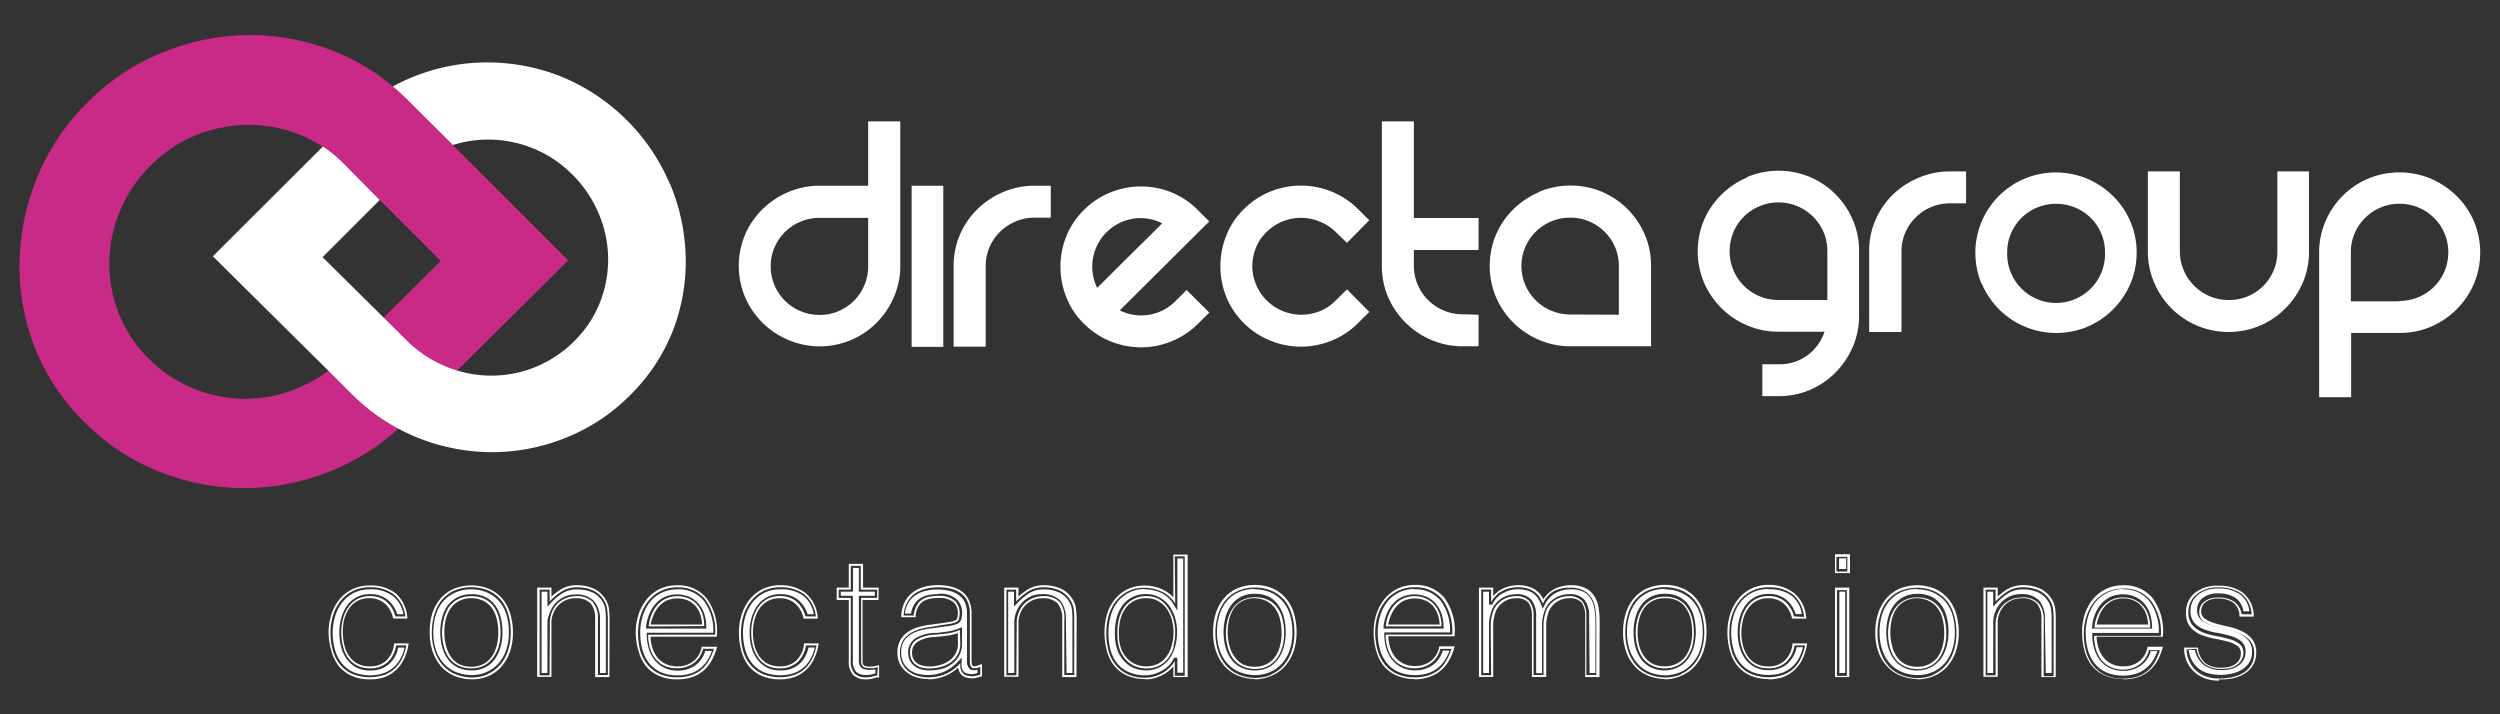 <svg xmlns="http://www.w3.org/2000/svg" id="Layer_1" data-name="Layer 1" viewBox="0 0 350 100"><rect x="0" y="0" width="350" height="100" fill="#333333" stroke="none"/><title>LOGO WEB DG NEW</title><path d="M61.71,36.53,48.19,23a18.35,18.35,0,0,0-6.28-4.16,19.21,19.21,0,0,0-7.2-1.36,19.5,19.5,0,0,0-7.23,1.43,19,19,0,0,0-6.35,4.23,19.44,19.44,0,0,0-4.31,6.36,18.94,18.94,0,0,0-.17,14.43,18.3,18.3,0,0,0,4.16,6.27,19.1,19.1,0,0,0,13.58,5.63,19.21,19.21,0,0,0,7.28-1.48,19.58,19.58,0,0,0,6.4-4.27ZM12.29,14.3a31.51,31.51,0,0,1,10.58-7A32.47,32.47,0,0,1,34.81,4.91,32,32,0,0,1,46.72,7.15a30.42,30.42,0,0,1,10.46,6.94L79.55,36.45,56.91,58.92a31.6,31.6,0,0,1-10.53,7,32.36,32.36,0,0,1-12.1,2.41A31.9,31.9,0,0,1,22.24,66a30.52,30.52,0,0,1-10.42-6.89A30.24,30.24,0,0,1,4.89,48.69,31,31,0,0,1,2.74,36.77a32.69,32.69,0,0,1,2.5-12A31.52,31.52,0,0,1,12.29,14.3" fill="#ca2a87"></path><path d="M93.81,25.82A28.09,28.09,0,0,0,78.62,10.74a28,28,0,0,0-10.29-2,27.5,27.5,0,0,0-10.26,1.93A24.88,24.88,0,0,0,55,12.1c.75.63,1.47,1.29,2.18,2L63.4,20.3a16.51,16.51,0,0,1,5-.76,16.81,16.81,0,0,1,6.23,1.23,16.41,16.41,0,0,1,5.47,3.64,16.76,16.76,0,0,1,3.71,5.48A16.31,16.31,0,0,1,84,42.33a15.72,15.72,0,0,1-3.58,5.4A16.34,16.34,0,0,1,64,51.87c-.53-.16-1.07-.35-1.6-.57a16.86,16.86,0,0,1-5.51-3.68l-3.18-3.16L45.16,36l8-8-4.95-5a19.11,19.11,0,0,0-3-2.49L29.8,35.88l16.15,16,3.34,3.32A27.61,27.61,0,0,0,55.74,60a26.91,26.91,0,0,0,2.62,1.23,27.88,27.88,0,0,0,10.42,2.07,27.46,27.46,0,0,0,10.39-2,26.3,26.3,0,0,0,9-5.93,26,26,0,0,0,6-9A26.67,26.67,0,0,0,96,36.15a28.21,28.21,0,0,0-2.16-10.33" fill="#fff"></path><path d="M121.54,17v9h-6.79a11.1,11.1,0,0,0-4.38.88,11.63,11.63,0,0,0-3.62,2.41,11.16,11.16,0,0,0-2.44,3.56,11.31,11.31,0,0,0,0,8.75,11.39,11.39,0,0,0,6.07,6,11.24,11.24,0,0,0,12.36-2.43,11.56,11.56,0,0,0,2.42-3.61,11,11,0,0,0,.88-4.36V17Zm-9.46,26.56a6.78,6.78,0,0,1-4.18-6.29,6.59,6.59,0,0,1,.53-2.63,6.83,6.83,0,0,1,6.32-4.14h6.79v6.77a6.78,6.78,0,0,1-4.15,6.29,6.66,6.66,0,0,1-2.64.53,6.84,6.84,0,0,1-2.67-.53m15.55,5h4.43V26h-4.43ZM144.84,26a11.09,11.09,0,0,0-4.38.88,11.64,11.64,0,0,0-3.63,2.41,11.14,11.14,0,0,0-2.44,3.56,10.91,10.91,0,0,0-.88,4.39V48.53H138V37.24a6.59,6.59,0,0,1,.53-2.63A6.83,6.83,0,0,1,142.2,31a6.67,6.67,0,0,1,2.64-.53h2.27V26Zm19.73,16.15a6.72,6.72,0,0,1-7.8,1.3L169.3,31l-1.56-1.55A11.06,11.06,0,0,0,164,26.93a11.36,11.36,0,0,0-8.51,0,11,11,0,0,0-3.75,2.48,10.73,10.73,0,0,0-2.47,3.71,11.45,11.45,0,0,0-.81,4.21,11.63,11.63,0,0,0,.81,4.24,10.67,10.67,0,0,0,2.47,3.74,11.31,11.31,0,0,0,16,0l1.56-1.55-3.17-3.16Zm-5.91-11.54a6.78,6.78,0,0,1,4.05.65l-2,2q-1.28,1.25-2.67,2.63l-2.62,2.61L153.6,40.3a6.79,6.79,0,0,1,5.06-9.68m13,2.41a11.56,11.56,0,0,0,0,8.48,10.73,10.73,0,0,0,2.47,3.71,11,11,0,0,0,3.75,2.48,11.33,11.33,0,0,0,8.51,0,11,11,0,0,0,3.75-2.48l1.56-1.55-3.12-3.16L187,42.06a6.21,6.21,0,0,1-2.21,1.5,7,7,0,0,1-2.62.5,6.89,6.89,0,0,1-6.34-4.26,6.75,6.75,0,0,1,0-5.12,6.15,6.15,0,0,1,1.51-2.21A6.7,6.7,0,0,1,179.57,31a6.81,6.81,0,0,1,5.13,0A6.71,6.71,0,0,1,187,32.48L188.58,34l3.12-3.16-1.56-1.55a11.05,11.05,0,0,0-3.75-2.48,11.35,11.35,0,0,0-8.51,0,11,11,0,0,0-3.75,2.48A10.72,10.72,0,0,0,171.67,33m33.12,11a6.84,6.84,0,0,1-2.67-.53,6.78,6.78,0,0,1-4.18-6.29V35H207V30.52h-9.06V17h-4.48V37.24a11,11,0,0,0,.88,4.36,11.39,11.39,0,0,0,6.07,6,11.07,11.07,0,0,0,4.38.88H207V44.06ZM215.5,26.88a11.63,11.63,0,0,0-3.62,2.41,11.14,11.14,0,0,0-2.44,3.56,11.31,11.31,0,0,0,0,8.75,11.39,11.39,0,0,0,6.06,6,11.07,11.07,0,0,0,4.38.88h11.27V37.24a10.92,10.92,0,0,0-.88-4.39,11.34,11.34,0,0,0-6-6,11.43,11.43,0,0,0-8.78,0m4.38,17.18a6.83,6.83,0,0,1-2.67-.53A6.78,6.78,0,0,1,213,37.24a6.6,6.6,0,0,1,.53-2.63,6.84,6.84,0,0,1,6.32-4.14,6.67,6.67,0,0,1,2.64.53,6.83,6.83,0,0,1,3.62,3.61,6.59,6.59,0,0,1,.53,2.63v6.82Z" fill="#fff"></path><path d="M244.59,24.84A11.6,11.6,0,0,0,241,27.25a11.13,11.13,0,0,0-2.44,3.56,11.31,11.31,0,0,0,0,8.75,11.39,11.39,0,0,0,6.06,6,11.05,11.05,0,0,0,4.38.88h6.44A6.8,6.8,0,0,1,253,49.77,6.57,6.57,0,0,1,249,51h-2.27v4.46H249a11,11,0,0,0,4.4-.88,11.2,11.2,0,0,0,3.57-2.43,11.66,11.66,0,0,0,2.42-3.59,10.91,10.91,0,0,0,.88-4.39v-9a10.92,10.92,0,0,0-.88-4.39,11.35,11.35,0,0,0-6-6,11.42,11.42,0,0,0-8.78,0m-1.94,7.72a6.87,6.87,0,0,1,12.63,0,6.62,6.62,0,0,1,.53,2.63V42H249a6.85,6.85,0,0,1-2.67-.53,6.78,6.78,0,0,1-4.18-6.3,6.61,6.61,0,0,1,.53-2.63M273,24a11.08,11.08,0,0,0-4.38.88A11.6,11.6,0,0,0,265,27.25a11.13,11.13,0,0,0-2.44,3.56,10.92,10.92,0,0,0-.88,4.39V46.48h4.53V35.2a6.61,6.61,0,0,1,.53-2.63A6.83,6.83,0,0,1,270.34,29a6.67,6.67,0,0,1,2.64-.53h2.27V24Zm4.45,15.7a11.55,11.55,0,0,0,2.42,3.61,11.34,11.34,0,0,0,12.38,2.43,11.45,11.45,0,0,0,6-6,11.3,11.3,0,0,0,0-8.75,11.17,11.17,0,0,0-2.44-3.56,11.74,11.74,0,0,0-3.6-2.41,11.43,11.43,0,0,0-8.78,0,11.28,11.28,0,0,0-6,6,11.31,11.31,0,0,0,0,8.75m4.08-7A6.84,6.84,0,0,1,283,30.51a6.76,6.76,0,0,1,2.19-1.45,7,7,0,0,1,5.33,0,6.76,6.76,0,0,1,3.65,3.61,6.6,6.6,0,0,1,.53,2.63,6.85,6.85,0,1,1-13.69,0,6.6,6.6,0,0,1,.53-2.63M318.83,24V35.2a6.74,6.74,0,0,1-4.18,6.3A6.85,6.85,0,0,1,312,42a6.67,6.67,0,0,1-2.64-.53A6.83,6.83,0,0,1,307.18,40a6.83,6.83,0,0,1-2-4.84V24h-4.48V35.2a11,11,0,0,0,.88,4.36A11.55,11.55,0,0,0,304,43.17a11.34,11.34,0,0,0,12.38,2.43,11.46,11.46,0,0,0,6-6,11,11,0,0,0,.88-4.36V24Zm12.73,1a11.28,11.28,0,0,0-6,6,10.92,10.92,0,0,0-.88,4.39V55.61h4.48v-9h6.79a11,11,0,0,0,4.4-.88,11.46,11.46,0,0,0,6-6,11.31,11.31,0,0,0,0-8.75,11.17,11.17,0,0,0-2.44-3.56,11.72,11.72,0,0,0-3.6-2.41,11.43,11.43,0,0,0-8.78,0m4.38,17.18h-6.79V35.3a6.59,6.59,0,0,1,.53-2.63,6.83,6.83,0,0,1,3.62-3.61,6.66,6.66,0,0,1,2.64-.53,6.8,6.8,0,0,1,6.32,4.14,6.59,6.59,0,0,1,.53,2.63,6.75,6.75,0,0,1-4.18,6.3,6.83,6.83,0,0,1-2.67.53" fill="#fff"></path><path d="M56.75,86.31a4.61,4.61,0,0,0-1.61-3.09,5.36,5.36,0,0,0-3.37-1,5.19,5.19,0,0,0-2.37.52,5.09,5.09,0,0,0-1.72,1.4,6.18,6.18,0,0,0-1.05,2,7.87,7.87,0,0,0-.36,2.39A9.14,9.14,0,0,0,46.58,91a5.62,5.62,0,0,0,1,2,4.67,4.67,0,0,0,1.71,1.33,6.51,6.51,0,0,0,4.49.16,4.47,4.47,0,0,0,1.52-.91,4.78,4.78,0,0,0,1-1.41,6.92,6.92,0,0,0,.59-1.81H55.45a4,4,0,0,1-1.19,2.35,3.55,3.55,0,0,1-2.49.85,3.74,3.74,0,0,1-1.85-.43A3.63,3.63,0,0,1,48.66,92,4.94,4.94,0,0,1,48,90.39a7.79,7.79,0,0,1-.22-1.85A7.36,7.36,0,0,1,48,86.71a5.23,5.23,0,0,1,.72-1.64,3.72,3.72,0,0,1,1.25-1.17,3.63,3.63,0,0,1,1.83-.44,3.46,3.46,0,0,1,2.29.75,4,4,0,0,1,1.27,2.09Zm11.5,8.07A5,5,0,0,0,70,93.09a5.83,5.83,0,0,0,1.12-2,8,8,0,0,0,.39-2.58,8.86,8.86,0,0,0-.34-2.47,5.58,5.58,0,0,0-1-2,5,5,0,0,0-1.74-1.34,6.27,6.27,0,0,0-4.88,0,5,5,0,0,0-1.74,1.35,5.81,5.81,0,0,0-1,2,8.49,8.49,0,0,0-.35,2.46,7.8,7.8,0,0,0,.44,2.74,5.61,5.61,0,0,0,1.19,2,4.84,4.84,0,0,0,1.76,1.18,6.28,6.28,0,0,0,2.16.42,5.63,5.63,0,0,0,2.28-.45m1.56-4A5.15,5.15,0,0,1,69.09,92a3.58,3.58,0,0,1-1.26,1.14,3.82,3.82,0,0,1-1.86.43,4,4,0,0,1-1.76-.37,3.46,3.46,0,0,1-1.27-1,4.74,4.74,0,0,1-.78-1.6,7.41,7.41,0,0,1-.27-2,7.62,7.62,0,0,1,.23-1.88A5,5,0,0,1,62.84,85,3.64,3.64,0,0,1,64.1,83.9,3.82,3.82,0,0,1,66,83.47a4.07,4.07,0,0,1,1.88.39,3.44,3.44,0,0,1,1.25,1.07,4.75,4.75,0,0,1,.72,1.6,8.24,8.24,0,0,1,.23,2,7.54,7.54,0,0,1-.23,1.87m7.13-2.33c0-.42,0-.8,0-1.15a4.34,4.34,0,0,1,.25-1.11,3.39,3.39,0,0,1,.46-.88,3.46,3.46,0,0,1,.73-.74,3.81,3.81,0,0,1,1-.52,3.38,3.38,0,0,1,1.18-.2,3.06,3.06,0,0,1,2.39.81,3.55,3.55,0,0,1,.72,2.42v7.8h1.39V86.68A11.73,11.73,0,0,0,85,85.26a3,3,0,0,0-.52-1.33,3.5,3.5,0,0,0-1.6-1.33,5.47,5.47,0,0,0-2.06-.38,4,4,0,0,0-2.14.55,8.82,8.82,0,0,0-1.73,1.43V82.55H75.55v12h1.39Zm13.83-.37a6.17,6.17,0,0,1,.39-1.62,4.64,4.64,0,0,1,.8-1.34,3.72,3.72,0,0,1,1.2-.92,3.67,3.67,0,0,1,1.63-.35,3.84,3.84,0,0,1,1.64.34,3.38,3.38,0,0,1,1.19.9A3.79,3.79,0,0,1,98.35,86a5.44,5.44,0,0,1,.24,1.65Zm9.31,1.15a7.44,7.44,0,0,0-1.39-4.93,4.79,4.79,0,0,0-3.89-1.69,5.22,5.22,0,0,0-2.32.5,5.06,5.06,0,0,0-1.72,1.36,6.28,6.28,0,0,0-1.09,2,7.8,7.8,0,0,0-.38,2.47A9,9,0,0,0,89.61,91a5.55,5.55,0,0,0,1,2,4.68,4.68,0,0,0,1.71,1.33,5.82,5.82,0,0,0,2.48.49,6,6,0,0,0,2-.3,4.46,4.46,0,0,0,1.48-.84,4.85,4.85,0,0,0,1-1.27,7.4,7.4,0,0,0,.67-1.58H98.43a3.45,3.45,0,0,1-1.3,2,3.84,3.84,0,0,1-2.34.72A3.9,3.9,0,0,1,93,93.2a3.61,3.61,0,0,1-1.26-1,4.4,4.4,0,0,1-.75-1.5,6.48,6.48,0,0,1-.25-1.84Zm14.1-2.54a4.6,4.6,0,0,0-1.61-3.09,5.36,5.36,0,0,0-3.37-1,5.2,5.2,0,0,0-2.37.52,5.1,5.1,0,0,0-1.72,1.4,6.2,6.2,0,0,0-1.05,2,7.91,7.91,0,0,0-.36,2.39A9.14,9.14,0,0,0,104,91a5.58,5.58,0,0,0,1,2,4.66,4.66,0,0,0,1.71,1.33,6.5,6.5,0,0,0,4.49.16,4.5,4.5,0,0,0,1.52-.91,4.86,4.86,0,0,0,1-1.41,7,7,0,0,0,.59-1.81h-1.48a4,4,0,0,1-1.19,2.35,3.56,3.56,0,0,1-2.49.85,3.75,3.75,0,0,1-1.85-.43A3.6,3.6,0,0,1,106.1,92a4.92,4.92,0,0,1-.71-1.62,7.73,7.73,0,0,1-.22-1.85,7.43,7.43,0,0,1,.23-1.83,5.24,5.24,0,0,1,.72-1.64,3.73,3.73,0,0,1,1.25-1.17,3.63,3.63,0,0,1,1.83-.44,3.46,3.46,0,0,1,2.29.75,4,4,0,0,1,1.27,2.09Zm8.66,7.11c-.18,0-.37.08-.57.12a3.54,3.54,0,0,1-.57,0,2,2,0,0,1-.68-.09.65.65,0,0,1-.36-.3,1.26,1.26,0,0,1-.14-.53c0-.22,0-.47,0-.76V83.7h2.24V82.55H120.5V79.22h-1.39v3.32h-1.69V83.7h1.69v8.75a2.53,2.53,0,0,0,.54,1.86,2.21,2.21,0,0,0,1.58.52,3.38,3.38,0,0,0,.93-.12q.42-.11.67-.16Zm11.56-3.32a3.11,3.11,0,0,1-.37,1.56,3.26,3.26,0,0,1-1,1.09,4.39,4.39,0,0,1-1.4.63,6.39,6.39,0,0,1-1.62.21,3.64,3.64,0,0,1-1-.13,2.43,2.43,0,0,1-.83-.39,2,2,0,0,1-.58-.67,2,2,0,0,1-.22-1,2,2,0,0,1,.89-1.82,5.11,5.11,0,0,1,2.49-.72q.9-.07,1.81-.18a6.84,6.84,0,0,0,1.78-.48Zm-4.26-2.31q-4.19.55-4.19,3.6a3.28,3.28,0,0,0,.32,1.51,3.23,3.23,0,0,0,.88,1.07,3.64,3.64,0,0,0,1.28.65,5.5,5.5,0,0,0,1.52.21,6,6,0,0,0,2.46-.51,6.05,6.05,0,0,0,2-1.48,3.8,3.8,0,0,0,0,.61,1.71,1.71,0,0,0,.17.53,1.35,1.35,0,0,0,.34.41,1.07,1.07,0,0,0,.56.22,2.72,2.72,0,0,0,.62.07,2.19,2.19,0,0,0,.62-.09l.48-.14V93.37q-.88.32-1.17.1c-.19-.15-.29-.49-.29-1V85.94a4.1,4.1,0,0,0-.34-1.76,2.88,2.88,0,0,0-.93-1.14,3.91,3.91,0,0,0-1.39-.62,7.13,7.13,0,0,0-1.7-.2,7.52,7.52,0,0,0-1.84.22,4.45,4.45,0,0,0-1.53.69A3.67,3.67,0,0,0,127,84.36a4.25,4.25,0,0,0-.49,1.81h1.41a3.52,3.52,0,0,1,.38-1.31A2.43,2.43,0,0,1,129,84a2.86,2.86,0,0,1,1.05-.44,6.39,6.39,0,0,1,1.32-.13,3.2,3.2,0,0,1,2.3.68,2.35,2.35,0,0,1,.68,1.74,3.41,3.41,0,0,1-.08.71.73.73,0,0,1-.43.54,3.53,3.53,0,0,1-.89.25l-.94.14Zm12.16.28c0-.42,0-.8,0-1.15a4.29,4.29,0,0,1,.26-1.11,3.33,3.33,0,0,1,.46-.88,3.51,3.51,0,0,1,.73-.74,3.76,3.76,0,0,1,1-.52,3.38,3.38,0,0,1,1.18-.2,3.05,3.05,0,0,1,2.39.81A3.54,3.54,0,0,1,149,86.7v7.8h1.39V86.68a12,12,0,0,0-.08-1.42,2.94,2.94,0,0,0-.52-1.33,3.51,3.51,0,0,0-1.6-1.33,5.48,5.48,0,0,0-2.06-.38,4,4,0,0,0-2.14.55,8.84,8.84,0,0,0-1.73,1.43V82.55H140.9v12h1.39Zm22,2.44a5,5,0,0,1-.78,1.61,3.66,3.66,0,0,1-1.28,1.07,3.74,3.74,0,0,1-1.74.39,4.15,4.15,0,0,1-1.62-.31,3.71,3.71,0,0,1-1.3-.91,4.26,4.26,0,0,1-.87-1.47,5.9,5.9,0,0,1-.31-2,7.72,7.72,0,0,1,.18-2.11,5,5,0,0,1,.74-1.72,3.68,3.68,0,0,1,1.3-1.17,3.89,3.89,0,0,1,1.88-.43,3.54,3.54,0,0,1,1.7.4A3.92,3.92,0,0,1,163.45,85a5,5,0,0,1,.8,1.59,6.61,6.61,0,0,1,.28,1.93,7.45,7.45,0,0,1-.27,2m.27-6a4.29,4.29,0,0,0-1.84-1.67,5.56,5.56,0,0,0-2.44-.56,5.1,5.1,0,0,0-2.37.52,4.89,4.89,0,0,0-1.67,1.38,5.91,5.91,0,0,0-1,2,8.75,8.75,0,0,0-.33,2.4,9.81,9.81,0,0,0,.3,2.47,5.38,5.38,0,0,0,1,2,4.61,4.61,0,0,0,1.68,1.33,5.72,5.72,0,0,0,2.48.49,4.6,4.6,0,0,0,1.18-.16,5.65,5.65,0,0,0,1.17-.46,4.72,4.72,0,0,0,1-.75,3.74,3.74,0,0,0,.78-1h0v2.1h1.39V77.89h-1.39Zm13.42,9.91a5,5,0,0,0,1.76-1.28,5.84,5.84,0,0,0,1.12-2,8,8,0,0,0,.39-2.58,8.81,8.81,0,0,0-.34-2.47,5.56,5.56,0,0,0-1-2,5,5,0,0,0-1.74-1.34,5.66,5.66,0,0,0-2.46-.5,5.59,5.59,0,0,0-2.43.5,5,5,0,0,0-1.74,1.35,5.78,5.78,0,0,0-1,2,8.45,8.45,0,0,0-.35,2.46,7.8,7.8,0,0,0,.44,2.74,5.61,5.61,0,0,0,1.19,2,4.85,4.85,0,0,0,1.76,1.18,6.28,6.28,0,0,0,2.16.42,5.64,5.64,0,0,0,2.28-.45m1.56-4a5.12,5.12,0,0,1-.72,1.62,3.58,3.58,0,0,1-1.26,1.14,3.82,3.82,0,0,1-1.86.43,4,4,0,0,1-1.76-.37,3.46,3.46,0,0,1-1.27-1,4.76,4.76,0,0,1-.78-1.6,7.41,7.41,0,0,1-.27-2,7.56,7.56,0,0,1,.23-1.88,5,5,0,0,1,.72-1.62,3.64,3.64,0,0,1,1.26-1.13,3.8,3.8,0,0,1,1.86-.43,4.07,4.07,0,0,1,1.88.39,3.44,3.44,0,0,1,1.25,1.07,4.72,4.72,0,0,1,.72,1.6,8.23,8.23,0,0,1,.23,2,7.54,7.54,0,0,1-.23,1.87M194,87.69a6.11,6.11,0,0,1,.39-1.62,4.67,4.67,0,0,1,.8-1.34,3.73,3.73,0,0,1,1.2-.92,3.68,3.68,0,0,1,1.63-.35,3.84,3.84,0,0,1,1.64.34,3.38,3.38,0,0,1,1.19.9,3.82,3.82,0,0,1,.72,1.34,5.4,5.4,0,0,1,.24,1.65Zm9.31,1.15a7.45,7.45,0,0,0-1.39-4.93,4.79,4.79,0,0,0-3.89-1.69,5.22,5.22,0,0,0-2.32.5A5.07,5.07,0,0,0,194,84.08a6.31,6.31,0,0,0-1.09,2,7.84,7.84,0,0,0-.38,2.47,8.89,8.89,0,0,0,.33,2.46,5.55,5.55,0,0,0,1,2,4.67,4.67,0,0,0,1.71,1.33,5.82,5.82,0,0,0,2.48.49,6,6,0,0,0,2-.3,4.46,4.46,0,0,0,1.48-.84,4.85,4.85,0,0,0,1-1.27,7.47,7.47,0,0,0,.67-1.58h-1.55a3.46,3.46,0,0,1-1.3,2,3.84,3.84,0,0,1-2.34.72,3.9,3.9,0,0,1-1.76-.38,3.6,3.6,0,0,1-1.26-1,4.38,4.38,0,0,1-.75-1.5,6.48,6.48,0,0,1-.25-1.84Zm5.39-.78c0-.24,0-.51,0-.81a6.71,6.71,0,0,1,.13-.88,6,6,0,0,1,.24-.84,2.59,2.59,0,0,1,.38-.7,3.36,3.36,0,0,1,2.71-1.36,2.38,2.38,0,0,1,2,.74,3.36,3.36,0,0,1,.54,2V94.5h1.39V88.06c0-.24,0-.51,0-.81a7.23,7.23,0,0,1,.13-.88,6.15,6.15,0,0,1,.24-.84,2.72,2.72,0,0,1,.38-.7,3.36,3.36,0,0,1,2.71-1.36,2.37,2.37,0,0,1,2,.74,3.36,3.36,0,0,1,.54,2V94.5h1.39V87a12.06,12.06,0,0,0-.13-1.75,4.1,4.1,0,0,0-.52-1.51,2.93,2.93,0,0,0-1.12-1.06,4.06,4.06,0,0,0-2-.4,4.64,4.64,0,0,0-2.31.56A4,4,0,0,0,216,84.53a5,5,0,0,0-.45-.9,2.85,2.85,0,0,0-.67-.73,3.15,3.15,0,0,0-1-.5,4.65,4.65,0,0,0-1.41-.19,4.5,4.5,0,0,0-2.18.54,3.63,3.63,0,0,0-1.53,1.58h0v-1.8h-1.39v12h1.39Zm26.62,6.31a5,5,0,0,0,1.76-1.28,5.89,5.89,0,0,0,1.12-2,8,8,0,0,0,.39-2.58,8.86,8.86,0,0,0-.33-2.47,5.54,5.54,0,0,0-1-2,5,5,0,0,0-1.74-1.34,6.28,6.28,0,0,0-4.89,0,5,5,0,0,0-1.74,1.35,5.78,5.78,0,0,0-1,2,8.4,8.4,0,0,0-.35,2.46,7.8,7.8,0,0,0,.44,2.74,5.67,5.67,0,0,0,1.19,2,4.87,4.87,0,0,0,1.76,1.18,6.31,6.31,0,0,0,2.17.42,5.64,5.64,0,0,0,2.28-.45m1.56-4A5.15,5.15,0,0,1,236.2,92a3.59,3.59,0,0,1-1.26,1.14,3.82,3.82,0,0,1-1.86.43,4,4,0,0,1-1.76-.37,3.46,3.46,0,0,1-1.27-1,4.79,4.79,0,0,1-.78-1.6,7.46,7.46,0,0,1-.27-2,7.56,7.56,0,0,1,.23-1.88,5,5,0,0,1,.72-1.62,3.62,3.62,0,0,1,1.26-1.13,3.81,3.81,0,0,1,1.86-.43,4.07,4.07,0,0,1,1.87.39,3.44,3.44,0,0,1,1.25,1.07,4.75,4.75,0,0,1,.72,1.6,8.17,8.17,0,0,1,.23,2,7.48,7.48,0,0,1-.23,1.87m15.65-4.09A4.6,4.6,0,0,0,251,83.22a5.36,5.36,0,0,0-3.37-1,5.21,5.21,0,0,0-2.38.52,5.1,5.1,0,0,0-1.72,1.4,6.18,6.18,0,0,0-1.06,2,8,8,0,0,0-.36,2.39A9.08,9.08,0,0,0,242.4,91a5.57,5.57,0,0,0,1,2,4.68,4.68,0,0,0,1.71,1.33,6.5,6.5,0,0,0,4.49.16,4.48,4.48,0,0,0,1.52-.91,4.84,4.84,0,0,0,1-1.41,7,7,0,0,0,.59-1.81h-1.48a4,4,0,0,1-1.19,2.35,3.55,3.55,0,0,1-2.49.85,3.76,3.76,0,0,1-1.85-.43A3.63,3.63,0,0,1,244.49,92a4.91,4.91,0,0,1-.71-1.62,7.73,7.73,0,0,1-.22-1.85,7.37,7.37,0,0,1,.23-1.83,5.18,5.18,0,0,1,.72-1.64,3.69,3.69,0,0,1,1.25-1.17,3.62,3.62,0,0,1,1.83-.44,3.46,3.46,0,0,1,2.29.75,4,4,0,0,1,1.27,2.09Zm6-3.76h-1.39v12h1.39Zm.07-4.66h-1.53v2.05h1.53Zm12,16.49a5,5,0,0,0,1.76-1.28,5.88,5.88,0,0,0,1.12-2,8,8,0,0,0,.39-2.58,8.81,8.81,0,0,0-.34-2.47,5.5,5.5,0,0,0-1-2,5,5,0,0,0-1.74-1.34,6.28,6.28,0,0,0-4.89,0,5,5,0,0,0-1.73,1.35,5.81,5.81,0,0,0-1,2,8.45,8.45,0,0,0-.35,2.46,7.8,7.8,0,0,0,.44,2.74,5.66,5.66,0,0,0,1.19,2,4.86,4.86,0,0,0,1.76,1.18,6.3,6.3,0,0,0,2.17.42,5.65,5.65,0,0,0,2.28-.45m1.56-4a5.08,5.08,0,0,1-.72,1.62,3.59,3.59,0,0,1-1.26,1.14,3.82,3.82,0,0,1-1.86.43,4,4,0,0,1-1.76-.37,3.46,3.46,0,0,1-1.27-1,4.81,4.81,0,0,1-.78-1.6,7.46,7.46,0,0,1-.27-2,7.63,7.63,0,0,1,.23-1.88,5,5,0,0,1,.72-1.62,3.63,3.63,0,0,1,1.26-1.13,3.81,3.81,0,0,1,1.86-.43,4.08,4.08,0,0,1,1.88.39,3.43,3.43,0,0,1,1.25,1.07,4.7,4.7,0,0,1,.72,1.6,8.16,8.16,0,0,1,.23,2,7.47,7.47,0,0,1-.23,1.87m7.13-2.33c0-.42,0-.8,0-1.15a4.35,4.35,0,0,1,.26-1.11,3.37,3.37,0,0,1,.46-.88,3.58,3.58,0,0,1,.73-.74,3.79,3.79,0,0,1,1-.52,3.38,3.38,0,0,1,1.18-.2,3.05,3.05,0,0,1,2.39.81,3.55,3.55,0,0,1,.72,2.42v7.8h1.39V86.68a11.76,11.76,0,0,0-.08-1.42,3,3,0,0,0-.52-1.33,3.5,3.5,0,0,0-1.6-1.33,5.47,5.47,0,0,0-2.06-.38,4,4,0,0,0-2.14.55,8.8,8.8,0,0,0-1.73,1.43V82.55H278v12h1.39Zm13.83-.37a6.17,6.17,0,0,1,.39-1.62,4.64,4.64,0,0,1,.8-1.34,3.75,3.75,0,0,1,1.2-.92,3.68,3.68,0,0,1,1.63-.35,3.84,3.84,0,0,1,1.65.34,3.37,3.37,0,0,1,1.19.9,3.8,3.8,0,0,1,.72,1.34,5.45,5.45,0,0,1,.24,1.65Zm9.31,1.15a7.45,7.45,0,0,0-1.39-4.93,4.79,4.79,0,0,0-3.89-1.69,5.22,5.22,0,0,0-2.31.5,5.08,5.08,0,0,0-1.73,1.36,6.33,6.33,0,0,0-1.09,2,7.84,7.84,0,0,0-.38,2.47,9,9,0,0,0,.32,2.46,5.58,5.58,0,0,0,1,2,4.67,4.67,0,0,0,1.71,1.33,5.81,5.81,0,0,0,2.48.49,6,6,0,0,0,2-.3,4.47,4.47,0,0,0,1.48-.84,4.85,4.85,0,0,0,1-1.27,7.39,7.39,0,0,0,.67-1.58h-1.55a3.45,3.45,0,0,1-1.3,2,3.84,3.84,0,0,1-2.34.72,3.9,3.9,0,0,1-1.76-.38,3.61,3.61,0,0,1-1.26-1,4.4,4.4,0,0,1-.75-1.5,6.43,6.43,0,0,1-.25-1.84Zm3.59,1.92a4.54,4.54,0,0,0,.37,1.59,4,4,0,0,0,.9,1.29,4.11,4.11,0,0,0,1.4.86,5.26,5.26,0,0,0,1.89.31,8.22,8.22,0,0,0,2-.22,4.77,4.77,0,0,0,1.54-.66,3.23,3.23,0,0,0,1-1.1,3,3,0,0,0,.37-1.51,2.64,2.64,0,0,0-.57-1.8,4.09,4.09,0,0,0-1.42-1,9.24,9.24,0,0,0-1.85-.59q-1-.21-1.85-.47a4.66,4.66,0,0,1-1.42-.69,1.46,1.46,0,0,1-.57-1.23,1.83,1.83,0,0,1,.69-1.49,3.13,3.13,0,0,1,2-.57,3.93,3.93,0,0,1,2.19.57A2.59,2.59,0,0,1,313.82,86h1.41a3.94,3.94,0,0,0-1.47-2.9,5.33,5.33,0,0,0-3.16-.86,4.61,4.61,0,0,0-3.12,1,3.11,3.11,0,0,0-1.1,2.46,2.67,2.67,0,0,0,.57,1.82,3.72,3.72,0,0,0,1.43,1,9.12,9.12,0,0,0,1.85.52,18.16,18.16,0,0,1,1.85.42,4.31,4.31,0,0,1,1.42.67,1.53,1.53,0,0,1,.57,1.3,1.9,1.9,0,0,1-.19.83,2.14,2.14,0,0,1-.54.7,2.69,2.69,0,0,1-.91.5,4.2,4.2,0,0,1-1.32.18,4,4,0,0,1-2.42-.64,3.5,3.5,0,0,1-1.17-2.18Zm4.56,4.35a5.55,5.55,0,0,1-2-.33,4.39,4.39,0,0,1-1.5-.92,4.3,4.3,0,0,1-1-1.39,4.83,4.83,0,0,1-.39-1.69l0-.3h1.95l0,.23a3.25,3.25,0,0,0,1.06,2,3.71,3.71,0,0,0,2.25.58,3.94,3.94,0,0,0,1.23-.17,2.43,2.43,0,0,0,.82-.44,1.86,1.86,0,0,0,.47-.61,1.61,1.61,0,0,0,.16-.71,1.25,1.25,0,0,0-.45-1.08,4,4,0,0,0-1.33-.62,18.16,18.16,0,0,0-1.82-.41,9.57,9.57,0,0,1-1.91-.53,4,4,0,0,1-1.53-1.07,3,3,0,0,1-.64-2A3.4,3.4,0,0,1,307.3,83a4.9,4.9,0,0,1,3.3-1,5.62,5.62,0,0,1,3.33.92A4.23,4.23,0,0,1,315.52,86l0,.32h-2l0-.25a2.34,2.34,0,0,0-.93-1.75,3.67,3.67,0,0,0-2-.52,2.87,2.87,0,0,0-1.83.5,1.54,1.54,0,0,0-.59,1.27,1.18,1.18,0,0,0,.46,1,4.4,4.4,0,0,0,1.34.65c.57.17,1.18.33,1.83.47a9.51,9.51,0,0,1,1.91.61,4.41,4.41,0,0,1,1.52,1.1,2.92,2.92,0,0,1,.64,2,3.32,3.32,0,0,1-.41,1.65,3.51,3.51,0,0,1-1.11,1.19,5.09,5.09,0,0,1-1.63.7A8.58,8.58,0,0,1,310.67,95.11ZM306.42,91a4.15,4.15,0,0,0,.32,1.19,3.73,3.73,0,0,0,.84,1.2,3.83,3.83,0,0,0,1.31.8,6.84,6.84,0,0,0,3.68.08,4.57,4.57,0,0,0,1.45-.62,3,3,0,0,0,.93-1,2.71,2.71,0,0,0,.33-1.37,2.38,2.38,0,0,0-.5-1.61,3.83,3.83,0,0,0-1.32-1,9.07,9.07,0,0,0-1.8-.57c-.66-.14-1.3-.3-1.88-.48a5,5,0,0,1-1.51-.74,1.74,1.74,0,0,1-.68-1.46,2.11,2.11,0,0,1,.8-1.71,3.42,3.42,0,0,1,2.2-.63,4.22,4.22,0,0,1,2.35.61,2.75,2.75,0,0,1,1.14,1.9h.84a3.51,3.51,0,0,0-1.31-2.38,5.07,5.07,0,0,0-3-.81,4.35,4.35,0,0,0-2.93.89,2.82,2.82,0,0,0-1,2.24,2.4,2.4,0,0,0,.5,1.63,3.42,3.42,0,0,0,1.32.92,8.85,8.85,0,0,0,1.8.5,19.13,19.13,0,0,1,1.88.42,4.6,4.6,0,0,1,1.52.72,1.8,1.8,0,0,1,.68,1.53,2.19,2.19,0,0,1-.21,1,2.45,2.45,0,0,1-.62.8,3,3,0,0,1-1,.55,4.51,4.51,0,0,1-1.41.2,4.25,4.25,0,0,1-2.59-.69A3.63,3.63,0,0,1,307.29,91Zm-9.18,4.06a6.14,6.14,0,0,1-2.6-.51,5,5,0,0,1-1.82-1.41,5.9,5.9,0,0,1-1-2.09,9.35,9.35,0,0,1-.33-2.53,8.14,8.14,0,0,1,.39-2.56A6.65,6.65,0,0,1,293,83.9a5.42,5.42,0,0,1,1.82-1.44,5.52,5.52,0,0,1,2.44-.52,5.09,5.09,0,0,1,4.11,1.8,7.75,7.75,0,0,1,1.45,5.11v.28h-9.3a6,6,0,0,0,.24,1.47,4.09,4.09,0,0,0,.7,1.4,3.3,3.3,0,0,0,1.16.94,3.64,3.64,0,0,0,1.63.35,3.58,3.58,0,0,0,2.17-.66,3.18,3.18,0,0,0,1.19-1.87l.05-.22h2.16l-.11.37a7.7,7.7,0,0,1-.7,1.64,5.12,5.12,0,0,1-1.1,1.34,4.76,4.76,0,0,1-1.58.9A6.28,6.28,0,0,1,297.24,95.11Zm0-12.6A5,5,0,0,0,295,83a4.85,4.85,0,0,0-1.63,1.29,6.12,6.12,0,0,0-1,1.93,7.6,7.6,0,0,0-.37,2.38,8.78,8.78,0,0,0,.31,2.38,5.35,5.35,0,0,0,.94,1.89,4.4,4.4,0,0,0,1.61,1.25,5.57,5.57,0,0,0,2.36.46,5.71,5.71,0,0,0,1.9-.29,4.18,4.18,0,0,0,1.39-.79,4.56,4.56,0,0,0,1-1.19,6.91,6.91,0,0,0,.53-1.16h-.94a3.67,3.67,0,0,1-1.35,2,4.14,4.14,0,0,1-2.51.77,4.19,4.19,0,0,1-1.89-.41,3.91,3.91,0,0,1-1.36-1.1,4.67,4.67,0,0,1-.8-1.59,6.76,6.76,0,0,1-.27-1.92v-.29h9.31a7,7,0,0,0-1.32-4.46A4.49,4.49,0,0,0,297.24,82.51Zm-28.83,12.6a6.62,6.62,0,0,1-2.27-.44,5.18,5.18,0,0,1-1.86-1.25A6,6,0,0,1,263,91.37a8.13,8.13,0,0,1-.46-2.85,8.79,8.79,0,0,1,.36-2.54,6.11,6.11,0,0,1,1.1-2.09,5.26,5.26,0,0,1,1.83-1.43,6.56,6.56,0,0,1,5.13,0,5.33,5.33,0,0,1,1.83,1.41,5.83,5.83,0,0,1,1.09,2.1,9.21,9.21,0,0,1,.35,2.55,8.24,8.24,0,0,1-.41,2.68,6.17,6.17,0,0,1-1.18,2.08,5.26,5.26,0,0,1-1.86,1.35h0A5.94,5.94,0,0,1,268.41,95.11Zm0-12.6a5.36,5.36,0,0,0-2.31.47,4.71,4.71,0,0,0-1.63,1.27,5.52,5.52,0,0,0-1,1.9,8.22,8.22,0,0,0-.33,2.38,7.59,7.59,0,0,0,.42,2.64A5.42,5.42,0,0,0,264.69,93a4.62,4.62,0,0,0,1.66,1.11,6.07,6.07,0,0,0,2.07.4,5.39,5.39,0,0,0,2.16-.43h0a4.71,4.71,0,0,0,1.66-1.21A5.62,5.62,0,0,0,273.3,91a7.71,7.71,0,0,0,.38-2.49,8.6,8.6,0,0,0-.33-2.39,5.25,5.25,0,0,0-1-1.89A4.76,4.76,0,0,0,270.74,83,5.39,5.39,0,0,0,268.41,82.51Zm-20.82,12.6a6.15,6.15,0,0,1-2.6-.51,5,5,0,0,1-1.82-1.41,5.89,5.89,0,0,1-1-2.1,9.4,9.4,0,0,1-.33-2.55,8.24,8.24,0,0,1,.37-2.47,6.44,6.44,0,0,1,1.1-2.11,5.38,5.38,0,0,1,1.82-1.48,5.53,5.53,0,0,1,2.5-.55A5.67,5.67,0,0,1,251.13,83a4.88,4.88,0,0,1,1.72,3.27l.05.33h-2l-.06-.21a3.75,3.75,0,0,0-1.18-1.94,3.2,3.2,0,0,0-2.11-.69,3.36,3.36,0,0,0-1.69.4,3.41,3.41,0,0,0-1.16,1.08,4.9,4.9,0,0,0-.68,1.55,7.08,7.08,0,0,0-.23,1.76,7.49,7.49,0,0,0,.21,1.78,4.67,4.67,0,0,0,.67,1.52,3.36,3.36,0,0,0,1.15,1.05,3.48,3.48,0,0,0,1.71.39,3.29,3.29,0,0,0,2.3-.78,3.72,3.72,0,0,0,1.1-2.19l0-.24h2.07l-.06.34a7.38,7.38,0,0,1-.61,1.88,5.16,5.16,0,0,1-1.1,1.49,4.83,4.83,0,0,1-1.61,1A6.15,6.15,0,0,1,247.59,95.11Zm0-12.6a5,5,0,0,0-2.25.49,4.82,4.82,0,0,0-1.63,1.32,5.92,5.92,0,0,0-1,1.93,7.7,7.7,0,0,0-.34,2.3,8.91,8.91,0,0,0,.31,2.39,5.35,5.35,0,0,0,.94,1.9,4.42,4.42,0,0,0,1.61,1.25,6.22,6.22,0,0,0,4.27.15,4.24,4.24,0,0,0,1.42-.85,4.61,4.61,0,0,0,1-1.33,6.59,6.59,0,0,0,.49-1.4h-.89a4.19,4.19,0,0,1-1.24,2.28,3.85,3.85,0,0,1-2.68.93,4,4,0,0,1-2-.46,3.92,3.92,0,0,1-1.35-1.23,5.22,5.22,0,0,1-.75-1.71,8,8,0,0,1-.23-1.91,7.67,7.67,0,0,1,.24-1.9,5.48,5.48,0,0,1,.76-1.73,4,4,0,0,1,1.35-1.25,3.93,3.93,0,0,1,2-.48,3.75,3.75,0,0,1,2.47.82,4.23,4.23,0,0,1,1.31,2h.86a4.15,4.15,0,0,0-1.44-2.58A5.11,5.11,0,0,0,247.59,82.51Zm-14.52,12.6a6.64,6.64,0,0,1-2.27-.44,5.2,5.2,0,0,1-1.86-1.25,6,6,0,0,1-1.25-2.06,8.15,8.15,0,0,1-.46-2.85,8.72,8.72,0,0,1,.36-2.54,6,6,0,0,1,1.1-2.09,5.25,5.25,0,0,1,1.83-1.43,6.56,6.56,0,0,1,5.13,0,5.35,5.35,0,0,1,1.83,1.41,5.88,5.88,0,0,1,1.09,2.1,9.21,9.21,0,0,1,.34,2.55,8.28,8.28,0,0,1-.41,2.68,6.16,6.16,0,0,1-1.18,2.08,5.25,5.25,0,0,1-1.86,1.35h0A5.92,5.92,0,0,1,233.07,95.11Zm0-12.6a5.36,5.36,0,0,0-2.31.47,4.69,4.69,0,0,0-1.64,1.27,5.49,5.49,0,0,0-1,1.9,8.17,8.17,0,0,0-.34,2.38,7.58,7.58,0,0,0,.42,2.64A5.44,5.44,0,0,0,229.35,93,4.64,4.64,0,0,0,231,94.14a6.09,6.09,0,0,0,2.07.4,5.35,5.35,0,0,0,2.16-.43h0a4.7,4.7,0,0,0,1.66-1.21A5.65,5.65,0,0,0,238,91a7.75,7.75,0,0,0,.38-2.49,8.65,8.65,0,0,0-.32-2.39,5.29,5.29,0,0,0-1-1.89A4.77,4.77,0,0,0,235.4,83,5.4,5.4,0,0,0,233.07,82.51Zm-35,12.6a6.15,6.15,0,0,1-2.6-.51,5,5,0,0,1-1.82-1.41,5.86,5.86,0,0,1-1-2.09,9.2,9.2,0,0,1-.34-2.53,8.14,8.14,0,0,1,.39-2.56,6.67,6.67,0,0,1,1.14-2.11,5.41,5.41,0,0,1,1.82-1.44,5.54,5.54,0,0,1,2.44-.52,5.08,5.08,0,0,1,4.11,1.8,7.75,7.75,0,0,1,1.45,5.11v.28h-9.3a6.11,6.11,0,0,0,.24,1.47,4.11,4.11,0,0,0,.7,1.4,3.3,3.3,0,0,0,1.16.94,3.65,3.65,0,0,0,1.63.35,3.54,3.54,0,0,0,2.17-.66,3.19,3.19,0,0,0,1.19-1.87l.05-.22h2.16l-.11.37a7.81,7.81,0,0,1-.7,1.64,5.14,5.14,0,0,1-1.1,1.34,4.75,4.75,0,0,1-1.58.9A6.28,6.28,0,0,1,198.06,95.11Zm0-12.6a5,5,0,0,0-2.19.47,4.83,4.83,0,0,0-1.63,1.29,6.09,6.09,0,0,0-1,1.93,7.6,7.6,0,0,0-.37,2.38,8.62,8.62,0,0,0,.31,2.38,5.32,5.32,0,0,0,.94,1.89,4.4,4.4,0,0,0,1.61,1.25,5.58,5.58,0,0,0,2.36.46,5.7,5.7,0,0,0,1.9-.29,4.2,4.2,0,0,0,1.39-.79,4.58,4.58,0,0,0,1-1.19,7.07,7.07,0,0,0,.53-1.16h-.94a3.68,3.68,0,0,1-1.35,2,4.14,4.14,0,0,1-2.51.77,4.2,4.2,0,0,1-1.89-.41,3.91,3.91,0,0,1-1.36-1.1,4.66,4.66,0,0,1-.8-1.59,6.77,6.77,0,0,1-.27-1.92v-.29H203a7,7,0,0,0-1.32-4.46A4.48,4.48,0,0,0,198.06,82.51Zm-22.4,12.6a6.61,6.61,0,0,1-2.27-.44,5.18,5.18,0,0,1-1.86-1.25,5.93,5.93,0,0,1-1.25-2.06,8.1,8.1,0,0,1-.46-2.84,8.77,8.77,0,0,1,.36-2.54,6,6,0,0,1,1.1-2.09,5.27,5.27,0,0,1,1.83-1.43,6.56,6.56,0,0,1,5.13,0,5.36,5.36,0,0,1,1.83,1.41,5.88,5.88,0,0,1,1.09,2.1,9.16,9.16,0,0,1,.35,2.55,8.24,8.24,0,0,1-.41,2.68,6.13,6.13,0,0,1-1.18,2.08,5.25,5.25,0,0,1-1.86,1.35A5.93,5.93,0,0,1,175.66,95.11Zm0-12.6a5.33,5.33,0,0,0-2.31.47,4.62,4.62,0,0,0-1.64,1.27,5.48,5.48,0,0,0-1,1.9,8.18,8.18,0,0,0-.34,2.38,7.53,7.53,0,0,0,.42,2.64A5.36,5.36,0,0,0,171.94,93a4.6,4.6,0,0,0,1.66,1.11,6.06,6.06,0,0,0,2.07.4,5.35,5.35,0,0,0,2.16-.43h0a4.7,4.7,0,0,0,1.66-1.21A5.59,5.59,0,0,0,180.56,91a7.71,7.71,0,0,0,.38-2.49,8.6,8.6,0,0,0-.33-2.39,5.32,5.32,0,0,0-1-1.89A4.77,4.77,0,0,0,178,83,5.41,5.41,0,0,0,175.66,82.51Zm-15.35,12.6a6,6,0,0,1-2.6-.51,4.92,4.92,0,0,1-1.78-1.41,5.69,5.69,0,0,1-1-2.1,10.11,10.11,0,0,1-.31-2.54,9,9,0,0,1,.34-2.48A6.23,6.23,0,0,1,156,84a5.2,5.2,0,0,1,1.77-1.47,5.4,5.4,0,0,1,2.5-.55,5.87,5.87,0,0,1,2.57.59,4.62,4.62,0,0,1,1.43,1.07v-6h2V94.79h-2v-1.5a4,4,0,0,1-.34.37,5,5,0,0,1-1.1.8,5.85,5.85,0,0,1-1.23.49A4.87,4.87,0,0,1,160.31,95.11Zm-.07-12.6A4.84,4.84,0,0,0,158,83a4.62,4.62,0,0,0-1.57,1.31,5.65,5.65,0,0,0-.93,1.92,8.5,8.5,0,0,0-.32,2.32,9.58,9.58,0,0,0,.29,2.4,5.15,5.15,0,0,0,.91,1.89A4.36,4.36,0,0,0,158,94.08a5.48,5.48,0,0,0,2.35.46,4.33,4.33,0,0,0,1.11-.15,5.28,5.28,0,0,0,1.11-.44,4.37,4.37,0,0,0,1-.71,3.42,3.42,0,0,0,.72-1l.08-.16h.46l0,.29v1.81h.82v-16h-.82v7.32l-.53-.88A4,4,0,0,0,162.56,83,5.31,5.31,0,0,0,160.24,82.51Zm-30.29,12.6a5.78,5.78,0,0,1-1.6-.22,3.92,3.92,0,0,1-1.38-.7A3.51,3.51,0,0,1,126,93a3.56,3.56,0,0,1-.36-1.64c0-2.19,1.49-3.49,4.44-3.88l1.92-.26.93-.14a3.3,3.3,0,0,0,.82-.23.44.44,0,0,0,.27-.34,3.16,3.16,0,0,0,.08-.65,2.06,2.06,0,0,0-.6-1.54,3,3,0,0,0-2.1-.6,6.11,6.11,0,0,0-1.26.12,2.62,2.62,0,0,0-.95.39,2.15,2.15,0,0,0-.65.73,3.26,3.26,0,0,0-.35,1.2l0,.25h-2l0-.3a4.55,4.55,0,0,1,.52-1.93,4,4,0,0,1,1.16-1.31,4.77,4.77,0,0,1,1.62-.74,8,8,0,0,1,3.68,0,4.22,4.22,0,0,1,1.49.67,3.18,3.18,0,0,1,1,1.25,4.41,4.41,0,0,1,.36,1.88v6.51c0,.61.14.77.18.8s.18.12.9-.14l.38-.14v1.71l-.31.09-.37.11a2.66,2.66,0,0,1-1.39,0,1.32,1.32,0,0,1-.67-.28,1.65,1.65,0,0,1-.41-.5,2,2,0,0,1-.2-.62h0a6.21,6.21,0,0,1-1.66,1.1A6.29,6.29,0,0,1,129.95,95.11Zm1.46-11.93a3.47,3.47,0,0,1,2.51.76,2.64,2.64,0,0,1,.77,1.94,3.68,3.68,0,0,1-.09.76,1,1,0,0,1-.59.74,3.86,3.86,0,0,1-1,.28l-1,.14-1.92.26c-2.65.35-3.94,1.44-3.94,3.32a3,3,0,0,0,.29,1.38,3,3,0,0,0,.8,1,3.36,3.36,0,0,0,1.18.6,5.7,5.7,0,0,0,3.78-.29,5.8,5.8,0,0,0,1.92-1.41l.5-.55v.74a3.51,3.51,0,0,0,0,.57,1.45,1.45,0,0,0,.14.44,1.05,1.05,0,0,0,.27.33.81.81,0,0,0,.41.16,2.09,2.09,0,0,0,1.12,0l.27-.08v-.48a1.2,1.2,0,0,1-1.06-.06,1.5,1.5,0,0,1-.4-1.25V85.94a3.86,3.86,0,0,0-.31-1.63,2.61,2.61,0,0,0-.84-1,3.65,3.65,0,0,0-1.29-.58,7.41,7.41,0,0,0-3.4,0,4.13,4.13,0,0,0-1.43.65,3.37,3.37,0,0,0-1,1.13,3.78,3.78,0,0,0-.42,1.39h.85a3.57,3.57,0,0,1,.38-1.16,2.73,2.73,0,0,1,.83-.93,3.18,3.18,0,0,1,1.16-.48A6.67,6.67,0,0,1,131.41,83.18ZM121.24,95.11a2.49,2.49,0,0,1-1.78-.6,2.75,2.75,0,0,1-.63-2.06V84h-1.69V82.26h1.69V78.94h2v3.32H123V84h-2.24v7.91c0,.28,0,.53,0,.74a1,1,0,0,0,.1.41.37.37,0,0,0,.21.17,1.67,1.67,0,0,0,.58.08,3.22,3.22,0,0,0,.52,0l.54-.11.36-.09v1.74l-.24,0q-.24,0-.64.15A3.71,3.71,0,0,1,121.24,95.11Zm-3.53-11.7h1.69v9a2.29,2.29,0,0,0,.46,1.65,2,2,0,0,0,1.39.44,3.11,3.11,0,0,0,.85-.11l.46-.12v-.54l-.24,0a2.94,2.94,0,0,1-1.4-.06.93.93,0,0,1-.51-.43,1.54,1.54,0,0,1-.17-.65c0-.22,0-.48,0-.78V83.41h2.24v-.58h-2.24V79.51h-.82v3.32H117.7Zm-8.51,11.7a6.14,6.14,0,0,1-2.6-.51,5,5,0,0,1-1.82-1.41,5.9,5.9,0,0,1-1-2.1,9.47,9.47,0,0,1-.33-2.55,8.21,8.21,0,0,1,.37-2.47,6.51,6.51,0,0,1,1.1-2.11,5.4,5.4,0,0,1,1.82-1.48,5.52,5.52,0,0,1,2.5-.55A5.65,5.65,0,0,1,112.74,83a4.88,4.88,0,0,1,1.72,3.27l.05.33h-2l-.06-.21a3.76,3.76,0,0,0-1.18-1.94,3.2,3.2,0,0,0-2.11-.69,3.36,3.36,0,0,0-1.69.4,3.45,3.45,0,0,0-1.16,1.08,5,5,0,0,0-.68,1.55,7.15,7.15,0,0,0-.22,1.76,7.46,7.46,0,0,0,.21,1.78,4.65,4.65,0,0,0,.67,1.52,3.34,3.34,0,0,0,1.15,1.05,3.47,3.47,0,0,0,1.71.39,3.26,3.26,0,0,0,2.3-.78,3.72,3.72,0,0,0,1.1-2.19l0-.24h2.07l-.06.34a7.29,7.29,0,0,1-.62,1.88,5.16,5.16,0,0,1-1.1,1.49,4.84,4.84,0,0,1-1.62,1A6.16,6.16,0,0,1,109.2,95.11Zm0-12.6A4.94,4.94,0,0,0,107,83a4.83,4.83,0,0,0-1.63,1.32,5.94,5.94,0,0,0-1,1.93,7.66,7.66,0,0,0-.35,2.3,8.91,8.91,0,0,0,.31,2.39,5.33,5.33,0,0,0,.94,1.89,4.39,4.39,0,0,0,1.61,1.25,6.22,6.22,0,0,0,4.27.15,4.25,4.25,0,0,0,1.42-.85,4.59,4.59,0,0,0,1-1.33,6.55,6.55,0,0,0,.5-1.4h-.89a4.18,4.18,0,0,1-1.23,2.28,3.85,3.85,0,0,1-2.68.93,4,4,0,0,1-2-.46,3.91,3.91,0,0,1-1.35-1.23,5.24,5.24,0,0,1-.75-1.71,8,8,0,0,1-.23-1.92,7.75,7.75,0,0,1,.24-1.9,5.53,5.53,0,0,1,.76-1.73,4,4,0,0,1,1.35-1.25,3.93,3.93,0,0,1,2-.48,3.75,3.75,0,0,1,2.47.82,4.22,4.22,0,0,1,1.3,2h.86a4.16,4.16,0,0,0-1.44-2.58A5.11,5.11,0,0,0,109.2,82.51ZM94.8,95.11a6.14,6.14,0,0,1-2.6-.51,5,5,0,0,1-1.82-1.41,5.88,5.88,0,0,1-1-2.09A9.28,9.28,0,0,1,89,88.57a8.11,8.11,0,0,1,.4-2.56,6.6,6.6,0,0,1,1.14-2.11,5.37,5.37,0,0,1,1.82-1.44,5.54,5.54,0,0,1,2.44-.52,5.08,5.08,0,0,1,4.11,1.8,7.74,7.74,0,0,1,1.46,5.11v.28h-9.3a6.09,6.09,0,0,0,.24,1.47A4.12,4.12,0,0,0,92,92a3.3,3.3,0,0,0,1.17.94,3.64,3.64,0,0,0,1.63.35A3.58,3.58,0,0,0,97,92.63a3.18,3.18,0,0,0,1.19-1.87l.05-.22h2.16l-.11.37a7.74,7.74,0,0,1-.7,1.64,5.17,5.17,0,0,1-1.1,1.34,4.77,4.77,0,0,1-1.57.9A6.3,6.3,0,0,1,94.8,95.11Zm0-12.6A5,5,0,0,0,92.6,83,4.81,4.81,0,0,0,91,84.26a6,6,0,0,0-1,1.93,7.55,7.55,0,0,0-.37,2.38,8.72,8.72,0,0,0,.31,2.38,5.3,5.3,0,0,0,.94,1.89,4.42,4.42,0,0,0,1.61,1.25,5.57,5.57,0,0,0,2.36.46,5.71,5.71,0,0,0,1.9-.29,4.2,4.2,0,0,0,1.39-.79,4.6,4.6,0,0,0,1-1.19,7,7,0,0,0,.53-1.16h-.94a3.67,3.67,0,0,1-1.35,2,4.14,4.14,0,0,1-2.51.77,4.19,4.19,0,0,1-1.89-.41,3.9,3.9,0,0,1-1.36-1.1,4.69,4.69,0,0,1-.8-1.59,6.75,6.75,0,0,1-.27-1.92v-.29h9.31a7,7,0,0,0-1.32-4.46A4.48,4.48,0,0,0,94.8,82.51ZM66,95.11a6.61,6.61,0,0,1-2.27-.44,5.17,5.17,0,0,1-1.86-1.25,5.94,5.94,0,0,1-1.25-2.06,8.12,8.12,0,0,1-.46-2.84A8.82,8.82,0,0,1,60.48,86a6.09,6.09,0,0,1,1.1-2.09,5.27,5.27,0,0,1,1.84-1.43,6.55,6.55,0,0,1,5.13,0,5.33,5.33,0,0,1,1.84,1.41A5.91,5.91,0,0,1,71.46,86a9.18,9.18,0,0,1,.35,2.55,8.29,8.29,0,0,1-.41,2.68,6.13,6.13,0,0,1-1.18,2.08,5.25,5.25,0,0,1-1.86,1.35h0A5.92,5.92,0,0,1,66,95.11Zm0-12.6a5.33,5.33,0,0,0-2.31.47A4.7,4.7,0,0,0,62,84.25a5.53,5.53,0,0,0-1,1.9,8.24,8.24,0,0,0-.33,2.38,7.55,7.55,0,0,0,.42,2.64A5.38,5.38,0,0,0,62.24,93a4.61,4.61,0,0,0,1.66,1.11,6.07,6.07,0,0,0,2.07.4,5.35,5.35,0,0,0,2.16-.43h0a4.69,4.69,0,0,0,1.66-1.21A5.57,5.57,0,0,0,70.86,91a7.71,7.71,0,0,0,.38-2.49,8.6,8.6,0,0,0-.32-2.39,5.33,5.33,0,0,0-1-1.89A4.78,4.78,0,0,0,68.29,83,5.39,5.39,0,0,0,66,82.51Zm-14.2,12.6a6.14,6.14,0,0,1-2.6-.51,5,5,0,0,1-1.82-1.41,6,6,0,0,1-1-2.1A9.44,9.44,0,0,1,46,88.55a8.17,8.17,0,0,1,.37-2.47A6.47,6.47,0,0,1,47.45,84a5.4,5.4,0,0,1,1.82-1.48,5.5,5.5,0,0,1,2.5-.55A5.65,5.65,0,0,1,55.31,83,4.89,4.89,0,0,1,57,86.26l.05.33h-2l-.06-.21a3.76,3.76,0,0,0-1.18-1.94,3.16,3.16,0,0,0-2.11-.69,3.38,3.38,0,0,0-1.69.4,3.45,3.45,0,0,0-1.16,1.08,4.94,4.94,0,0,0-.68,1.55A7.11,7.11,0,0,0,48,88.55a7.55,7.55,0,0,0,.21,1.78,4.7,4.7,0,0,0,.67,1.52,3.36,3.36,0,0,0,1.16,1.05,3.46,3.46,0,0,0,1.71.39,3.29,3.29,0,0,0,2.3-.78,3.7,3.7,0,0,0,1.1-2.19l0-.24h2.07l-.06.34a7.22,7.22,0,0,1-.62,1.89,5.07,5.07,0,0,1-1.1,1.49,4.81,4.81,0,0,1-1.61,1A6.17,6.17,0,0,1,51.77,95.11Zm0-12.6a4.93,4.93,0,0,0-2.24.49,4.83,4.83,0,0,0-1.63,1.32,5.92,5.92,0,0,0-1,1.93,7.61,7.61,0,0,0-.35,2.3,8.89,8.89,0,0,0,.31,2.39,5.37,5.37,0,0,0,.95,1.9,4.41,4.41,0,0,0,1.61,1.25,6.22,6.22,0,0,0,4.27.15,4.22,4.22,0,0,0,1.42-.85,4.52,4.52,0,0,0,1-1.33,6.45,6.45,0,0,0,.5-1.4h-.89a4.16,4.16,0,0,1-1.24,2.28,3.84,3.84,0,0,1-2.68.93,4,4,0,0,1-2-.46,3.93,3.93,0,0,1-1.35-1.23,5.27,5.27,0,0,1-.75-1.71,8.12,8.12,0,0,1-.23-1.92,7.65,7.65,0,0,1,.24-1.9,5.51,5.51,0,0,1,.75-1.73,4,4,0,0,1,1.35-1.26,3.93,3.93,0,0,1,2-.48,3.75,3.75,0,0,1,2.47.82,4.23,4.23,0,0,1,1.31,2h.86A4.16,4.16,0,0,0,55,83.44,5.1,5.1,0,0,0,51.77,82.51ZM258.9,94.79h-2V82.26h2Zm-1.39-.57h.82V82.83h-.82Zm30.29.57h-2V86.7a3.3,3.3,0,0,0-.65-2.23,2.81,2.81,0,0,0-2.17-.71,3.1,3.1,0,0,0-1.08.18,3.55,3.55,0,0,0-.89.48,3.28,3.28,0,0,0-.67.68,3.12,3.12,0,0,0-.42.8,4.14,4.14,0,0,0-.24,1c0,.35,0,.73,0,1.13v6.72h-2V82.26h2v1.26a8.62,8.62,0,0,1,1.29-1,4.28,4.28,0,0,1,2.29-.6,5.78,5.78,0,0,1,2.17.4,3.78,3.78,0,0,1,1.73,1.43,3.26,3.26,0,0,1,.57,1.45,12.14,12.14,0,0,1,.08,1.45Zm-1.39-.57h.82V86.68a11.75,11.75,0,0,0-.08-1.38,2.65,2.65,0,0,0-.47-1.2,3.23,3.23,0,0,0-1.47-1.22,5.2,5.2,0,0,0-2-.36,3.73,3.73,0,0,0-2,.51,8.59,8.59,0,0,0-1.67,1.38l-.49.52V82.83h-.82V94.22h.82V88.06c0-.42,0-.81,0-1.18a4.67,4.67,0,0,1,.27-1.18,3.73,3.73,0,0,1,.5-.95,3.84,3.84,0,0,1,.79-.8,4.16,4.16,0,0,1,1-.56,3.66,3.66,0,0,1,1.28-.21,3.33,3.33,0,0,1,2.6.9,3.83,3.83,0,0,1,.79,2.61Zm-62.48.57h-2V86.24a3.1,3.1,0,0,0-.49-1.86,2.13,2.13,0,0,0-1.8-.62,3.08,3.08,0,0,0-1.35.31,3.12,3.12,0,0,0-1.13.94,2.41,2.41,0,0,0-.34.63,5.79,5.79,0,0,0-.23.8,6.83,6.83,0,0,0-.12.84q0,.43,0,.78v6.72h-2V86.24a3.11,3.11,0,0,0-.49-1.86,2.14,2.14,0,0,0-1.8-.62A3.08,3.08,0,0,0,209.74,85a2.27,2.27,0,0,0-.34.63,5.53,5.53,0,0,0-.23.8,6.64,6.64,0,0,0-.12.84q0,.43,0,.78v6.72h-2V82.26h2v1.2a3.88,3.88,0,0,1,1.15-.95,4.81,4.81,0,0,1,2.31-.58,5,5,0,0,1,1.5.2,3.4,3.4,0,0,1,1.07.54,3.12,3.12,0,0,1,.74.8,4.76,4.76,0,0,1,.24.43,4.14,4.14,0,0,1,1.44-1.37,4.94,4.94,0,0,1,2.44-.6,4.35,4.35,0,0,1,2.09.44,3.23,3.23,0,0,1,1.23,1.17,4.42,4.42,0,0,1,.56,1.62,12.51,12.51,0,0,1,.13,1.8Zm-1.39-.57h.82V87a11.66,11.66,0,0,0-.13-1.71,3.86,3.86,0,0,0-.48-1.41,2.67,2.67,0,0,0-1-1,3.81,3.81,0,0,0-1.82-.37,4.38,4.38,0,0,0-2.17.53,3.76,3.76,0,0,0-1.49,1.62l-.29.57-.23-.6a4.71,4.71,0,0,0-.43-.85,2.58,2.58,0,0,0-.61-.66,2.88,2.88,0,0,0-.9-.45,4.39,4.39,0,0,0-1.33-.17,4.24,4.24,0,0,0-2,.51A3.37,3.37,0,0,0,209,84.48l-.08.16h-.46l0-.29V82.83h-.82V94.22h.82V88.06c0-.25,0-.53,0-.83a7,7,0,0,1,.13-.91,6.1,6.1,0,0,1,.26-.88,2.86,2.86,0,0,1,.42-.78,3.65,3.65,0,0,1,2.93-1.47,2.65,2.65,0,0,1,2.26.85,3.65,3.65,0,0,1,.6,2.2v8h.82V88.06c0-.25,0-.53,0-.83a7.35,7.35,0,0,1,.13-.91,6.34,6.34,0,0,1,.26-.88,2.93,2.93,0,0,1,.42-.78,3.65,3.65,0,0,1,2.93-1.47,2.64,2.64,0,0,1,2.26.85,3.65,3.65,0,0,1,.6,2.2Zm-71.83.57h-2V86.7a3.29,3.29,0,0,0-.65-2.23,2.8,2.8,0,0,0-2.17-.71,3.09,3.09,0,0,0-1.08.18,3.5,3.5,0,0,0-.89.48,3.2,3.2,0,0,0-.67.68,3.05,3.05,0,0,0-.42.8,4.09,4.09,0,0,0-.24,1c0,.35,0,.72,0,1.13v6.72h-2V82.26h2v1.27a8.61,8.61,0,0,1,1.29-1,4.27,4.27,0,0,1,2.29-.6,5.79,5.79,0,0,1,2.17.4,3.79,3.79,0,0,1,1.73,1.43,3.25,3.25,0,0,1,.57,1.45,12.43,12.43,0,0,1,.09,1.45Zm-1.39-.57h.82V86.68a11.6,11.6,0,0,0-.08-1.38,2.64,2.64,0,0,0-.47-1.2,3.19,3.19,0,0,0-1.47-1.22,5.22,5.22,0,0,0-2-.36,3.73,3.73,0,0,0-2,.51,8.62,8.62,0,0,0-1.67,1.38l-.49.51V82.83h-.82V94.22H142V88.06c0-.4,0-.78,0-1.18a4.62,4.62,0,0,1,.27-1.18,3.64,3.64,0,0,1,.5-.95,3.74,3.74,0,0,1,.78-.8,4.1,4.1,0,0,1,1-.56,3.66,3.66,0,0,1,1.28-.21,3.33,3.33,0,0,1,2.6.9,3.83,3.83,0,0,1,.79,2.61Zm-64,.57h-2V86.7a3.3,3.3,0,0,0-.64-2.23,2.82,2.82,0,0,0-2.17-.71,3.1,3.1,0,0,0-1.08.18,3.55,3.55,0,0,0-.89.48,3.15,3.15,0,0,0-.67.68,3.11,3.11,0,0,0-.43.81,4.08,4.08,0,0,0-.24,1c0,.35,0,.73,0,1.13v6.72h-2V82.26h2v1.27a8.67,8.67,0,0,1,1.29-1,4.28,4.28,0,0,1,2.29-.6,5.79,5.79,0,0,1,2.17.4,3.79,3.79,0,0,1,1.73,1.43,3.27,3.27,0,0,1,.57,1.45,12.11,12.11,0,0,1,.09,1.45ZM84,94.22h.82V86.68a11.49,11.49,0,0,0-.08-1.38,2.67,2.67,0,0,0-.47-1.2,3.19,3.19,0,0,0-1.47-1.22,5.21,5.21,0,0,0-2-.36,3.73,3.73,0,0,0-2,.51,8.66,8.66,0,0,0-1.67,1.38l-.49.52V82.83h-.82V94.22h.82V88.06c0-.41,0-.81,0-1.18A4.71,4.71,0,0,1,77,85.7,3.8,3.8,0,0,1,78.26,84a4.1,4.1,0,0,1,1-.56,3.67,3.67,0,0,1,1.28-.21,3.34,3.34,0,0,1,2.6.9A3.83,3.83,0,0,1,84,86.7Zm184.44-.35a4.29,4.29,0,0,1-1.88-.4,3.76,3.76,0,0,1-1.38-1.12,5.13,5.13,0,0,1-.82-1.7,7.8,7.8,0,0,1-.28-2.12,7.94,7.94,0,0,1,.24-2,5.31,5.31,0,0,1,.76-1.71,3.91,3.91,0,0,1,1.36-1.22,4.1,4.1,0,0,1,2-.46,4.39,4.39,0,0,1,2,.42,3.71,3.71,0,0,1,1.35,1.16,5,5,0,0,1,.76,1.7,8.47,8.47,0,0,1,.24,2.06,7.8,7.8,0,0,1-.24,1.94,5.4,5.4,0,0,1-.76,1.71,3.89,3.89,0,0,1-1.36,1.23A4.12,4.12,0,0,1,268.41,93.86Zm0-10.11a3.54,3.54,0,0,0-1.73.39,3.36,3.36,0,0,0-1.16,1,4.75,4.75,0,0,0-.68,1.52,7.37,7.37,0,0,0-.22,1.81,7.26,7.26,0,0,0,.26,2A4.55,4.55,0,0,0,265.6,92a3.16,3.16,0,0,0,1.17,1,3.72,3.72,0,0,0,1.63.34,3.54,3.54,0,0,0,1.73-.39,3.33,3.33,0,0,0,1.16-1,4.83,4.83,0,0,0,.68-1.53h0a7.16,7.16,0,0,0,.22-1.8,7.87,7.87,0,0,0-.22-1.92,4.44,4.44,0,0,0-.67-1.51,3.15,3.15,0,0,0-1.15-1A3.83,3.83,0,0,0,268.41,83.75ZM233.07,93.86a4.3,4.3,0,0,1-1.89-.4,3.77,3.77,0,0,1-1.38-1.12,5.12,5.12,0,0,1-.82-1.7,7.8,7.8,0,0,1-.28-2.12,7.91,7.91,0,0,1,.24-2,5.27,5.27,0,0,1,.76-1.71,3.91,3.91,0,0,1,1.36-1.22,4.1,4.1,0,0,1,2-.46,4.38,4.38,0,0,1,2,.42,3.74,3.74,0,0,1,1.35,1.16,5.06,5.06,0,0,1,.76,1.7,8.48,8.48,0,0,1,.24,2.06,7.8,7.8,0,0,1-.24,1.94h0a5.46,5.46,0,0,1-.76,1.71,3.9,3.9,0,0,1-1.36,1.23A4.11,4.11,0,0,1,233.07,93.86Zm0-10.11a3.54,3.54,0,0,0-1.73.39,3.36,3.36,0,0,0-1.16,1,4.7,4.7,0,0,0-.68,1.52,7.56,7.56,0,0,0,0,3.77,4.55,4.55,0,0,0,.73,1.51,3.2,3.2,0,0,0,1.17,1,3.73,3.73,0,0,0,1.64.34,3.53,3.53,0,0,0,1.73-.39A3.32,3.32,0,0,0,236,91.85a4.86,4.86,0,0,0,.68-1.53h0a7.16,7.16,0,0,0,.22-1.8,7.87,7.87,0,0,0-.22-1.92A4.47,4.47,0,0,0,236,85.1a3.17,3.17,0,0,0-1.15-1A3.82,3.82,0,0,0,233.07,83.75ZM175.66,93.86a4.27,4.27,0,0,1-1.88-.4,3.76,3.76,0,0,1-1.38-1.12,5.07,5.07,0,0,1-.82-1.7,7.79,7.79,0,0,1-.28-2.12,7.91,7.91,0,0,1,.24-2,5.27,5.27,0,0,1,.76-1.71,3.94,3.94,0,0,1,1.36-1.22,4.09,4.09,0,0,1,2-.46,4.37,4.37,0,0,1,2,.42A3.72,3.72,0,0,1,179,84.77a5,5,0,0,1,.76,1.7,8.55,8.55,0,0,1,.24,2.06,7.92,7.92,0,0,1-.24,1.94h0a5.43,5.43,0,0,1-.76,1.71,3.88,3.88,0,0,1-1.36,1.23A4.12,4.12,0,0,1,175.66,93.86Zm0-10.11a3.52,3.52,0,0,0-1.72.39,3.36,3.36,0,0,0-1.17,1,4.72,4.72,0,0,0-.67,1.52,7.3,7.3,0,0,0-.22,1.81,7.21,7.21,0,0,0,.26,2,4.5,4.5,0,0,0,.73,1.51A3.16,3.16,0,0,0,174,93a3.71,3.71,0,0,0,1.63.34,3.54,3.54,0,0,0,1.73-.39,3.3,3.3,0,0,0,1.16-1,4.86,4.86,0,0,0,.68-1.53h0a7.28,7.28,0,0,0,.22-1.8,8,8,0,0,0-.22-1.92,4.44,4.44,0,0,0-.67-1.51,3.16,3.16,0,0,0-1.15-1A3.82,3.82,0,0,0,175.66,83.75ZM160.47,93.86a4.47,4.47,0,0,1-1.73-.33,4,4,0,0,1-1.39-1,4.57,4.57,0,0,1-.93-1.56,6.23,6.23,0,0,1-.33-2.09,8,8,0,0,1,.19-2.18,5.3,5.3,0,0,1,.78-1.82,4,4,0,0,1,1.39-1.25,4.18,4.18,0,0,1,2-.46,3.84,3.84,0,0,1,1.84.44,4.2,4.2,0,0,1,1.37,1.16,5.32,5.32,0,0,1,.84,1.68,7,7,0,0,1,.29,2,7.72,7.72,0,0,1-.28,2.1h0a5.21,5.21,0,0,1-.82,1.71,4,4,0,0,1-1.37,1.16A4,4,0,0,1,160.47,93.86Zm0-10.11a3.62,3.62,0,0,0-1.74.39,3.42,3.42,0,0,0-1.2,1.08,4.75,4.75,0,0,0-.7,1.62,7.45,7.45,0,0,0-.18,2,5.69,5.69,0,0,0,.29,1.91,4,4,0,0,0,.81,1.37A3.41,3.41,0,0,0,159,93a3.91,3.91,0,0,0,3.12-.07,3.43,3.43,0,0,0,1.18-1,4.69,4.69,0,0,0,.73-1.52h0a7.2,7.2,0,0,0,.26-1.94,6.38,6.38,0,0,0-.27-1.84,4.74,4.74,0,0,0-.75-1.5,3.63,3.63,0,0,0-1.18-1A3.22,3.22,0,0,0,160.47,83.75ZM130,93.86a4,4,0,0,1-1-.14,2.73,2.73,0,0,1-.93-.44,2.33,2.33,0,0,1-.66-.76,2.26,2.26,0,0,1-.26-1.09,2.33,2.33,0,0,1,1-2.06,5.42,5.42,0,0,1,2.63-.76c.6,0,1.19-.11,1.79-.18a6.6,6.6,0,0,0,1.71-.46l.4-.16v2.3a3.41,3.41,0,0,1-.41,1.7A3.53,3.53,0,0,1,133.2,93a4.62,4.62,0,0,1-1.49.68A6.65,6.65,0,0,1,130,93.86Zm4.09-5.22a7,7,0,0,1-1.46.35q-.91.12-1.82.19a4.87,4.87,0,0,0-2.35.67,1.76,1.76,0,0,0-.77,1.59,1.68,1.68,0,0,0,.19.82,1.76,1.76,0,0,0,.5.58,2.13,2.13,0,0,0,.74.34,4.68,4.68,0,0,0,2.44-.08,4.11,4.11,0,0,0,1.31-.59,3,3,0,0,0,.9-1,2.8,2.8,0,0,0,.34-1.42ZM66,93.86a4.29,4.29,0,0,1-1.88-.4,3.76,3.76,0,0,1-1.38-1.12,5,5,0,0,1-.82-1.7,7.76,7.76,0,0,1-.28-2.12,8,8,0,0,1,.24-2,5.25,5.25,0,0,1,.76-1.71A4,4,0,0,1,64,83.65a4.11,4.11,0,0,1,2-.46,4.37,4.37,0,0,1,2,.42,3.74,3.74,0,0,1,1.35,1.16,5.06,5.06,0,0,1,.76,1.7,8.55,8.55,0,0,1,.24,2.06,7.87,7.87,0,0,1-.24,1.94h0a5.45,5.45,0,0,1-.76,1.71A3.88,3.88,0,0,1,68,93.4,4.11,4.11,0,0,1,66,93.86Zm0-10.11a3.54,3.54,0,0,0-1.73.39,3.32,3.32,0,0,0-1.16,1,4.66,4.66,0,0,0-.68,1.52,7.38,7.38,0,0,0-.22,1.81,7.2,7.2,0,0,0,.26,2A4.48,4.48,0,0,0,63.16,92a3.18,3.18,0,0,0,1.17,1,3.73,3.73,0,0,0,1.64.34,3.54,3.54,0,0,0,1.73-.39,3.3,3.3,0,0,0,1.16-1.05,4.88,4.88,0,0,0,.68-1.53h0a7.28,7.28,0,0,0,.22-1.8,8,8,0,0,0-.22-1.92,4.49,4.49,0,0,0-.67-1.51,3.15,3.15,0,0,0-1.15-1A3.82,3.82,0,0,0,66,83.75ZM301.32,88h-8.43l0-.32a6.55,6.55,0,0,1,.41-1.69,5,5,0,0,1,.85-1.42,4.05,4.05,0,0,1,1.29-1,4.41,4.41,0,0,1,3.52,0,3.66,3.66,0,0,1,1.29,1,4.11,4.11,0,0,1,.77,1.43,5.78,5.78,0,0,1,.26,1.74Zm-7.79-.57h7.21a5.16,5.16,0,0,0-.22-1.28,3.56,3.56,0,0,0-.67-1.24,3.09,3.09,0,0,0-1.09-.83,3.83,3.83,0,0,0-3,0,3.47,3.47,0,0,0-1.11.85,4.37,4.37,0,0,0-.75,1.26A5.93,5.93,0,0,0,293.54,87.41Zm-91.4.57h-8.43l0-.31a6.41,6.41,0,0,1,.41-1.69,5,5,0,0,1,.85-1.42,4,4,0,0,1,1.29-1,4.42,4.42,0,0,1,3.53,0,3.69,3.69,0,0,1,1.29,1,4.11,4.11,0,0,1,.77,1.44,5.7,5.7,0,0,1,.26,1.74Zm-7.79-.57h7.21a5,5,0,0,0-.22-1.28,3.58,3.58,0,0,0-.66-1.24,3.12,3.12,0,0,0-1.09-.82,3.84,3.84,0,0,0-3,0,3.46,3.46,0,0,0-1.11.85,4.4,4.4,0,0,0-.75,1.26A5.84,5.84,0,0,0,194.35,87.41ZM98.88,88H90.45l0-.32A6.51,6.51,0,0,1,90.89,86a5,5,0,0,1,.85-1.42,4,4,0,0,1,1.29-1,4.41,4.41,0,0,1,3.52,0,3.67,3.67,0,0,1,1.29,1A4.09,4.09,0,0,1,98.62,86a5.75,5.75,0,0,1,.26,1.74Zm-7.79-.57H98.3a5.07,5.07,0,0,0-.22-1.28,3.54,3.54,0,0,0-.66-1.24,3.09,3.09,0,0,0-1.09-.83,3.84,3.84,0,0,0-3,0,3.45,3.45,0,0,0-1.11.85,4.38,4.38,0,0,0-.75,1.26A5.87,5.87,0,0,0,91.09,87.41ZM259,80.23h-2.1V77.6H259Zm-1.53-.57h1V78.17h-1Z" fill="#fff"></path></svg>